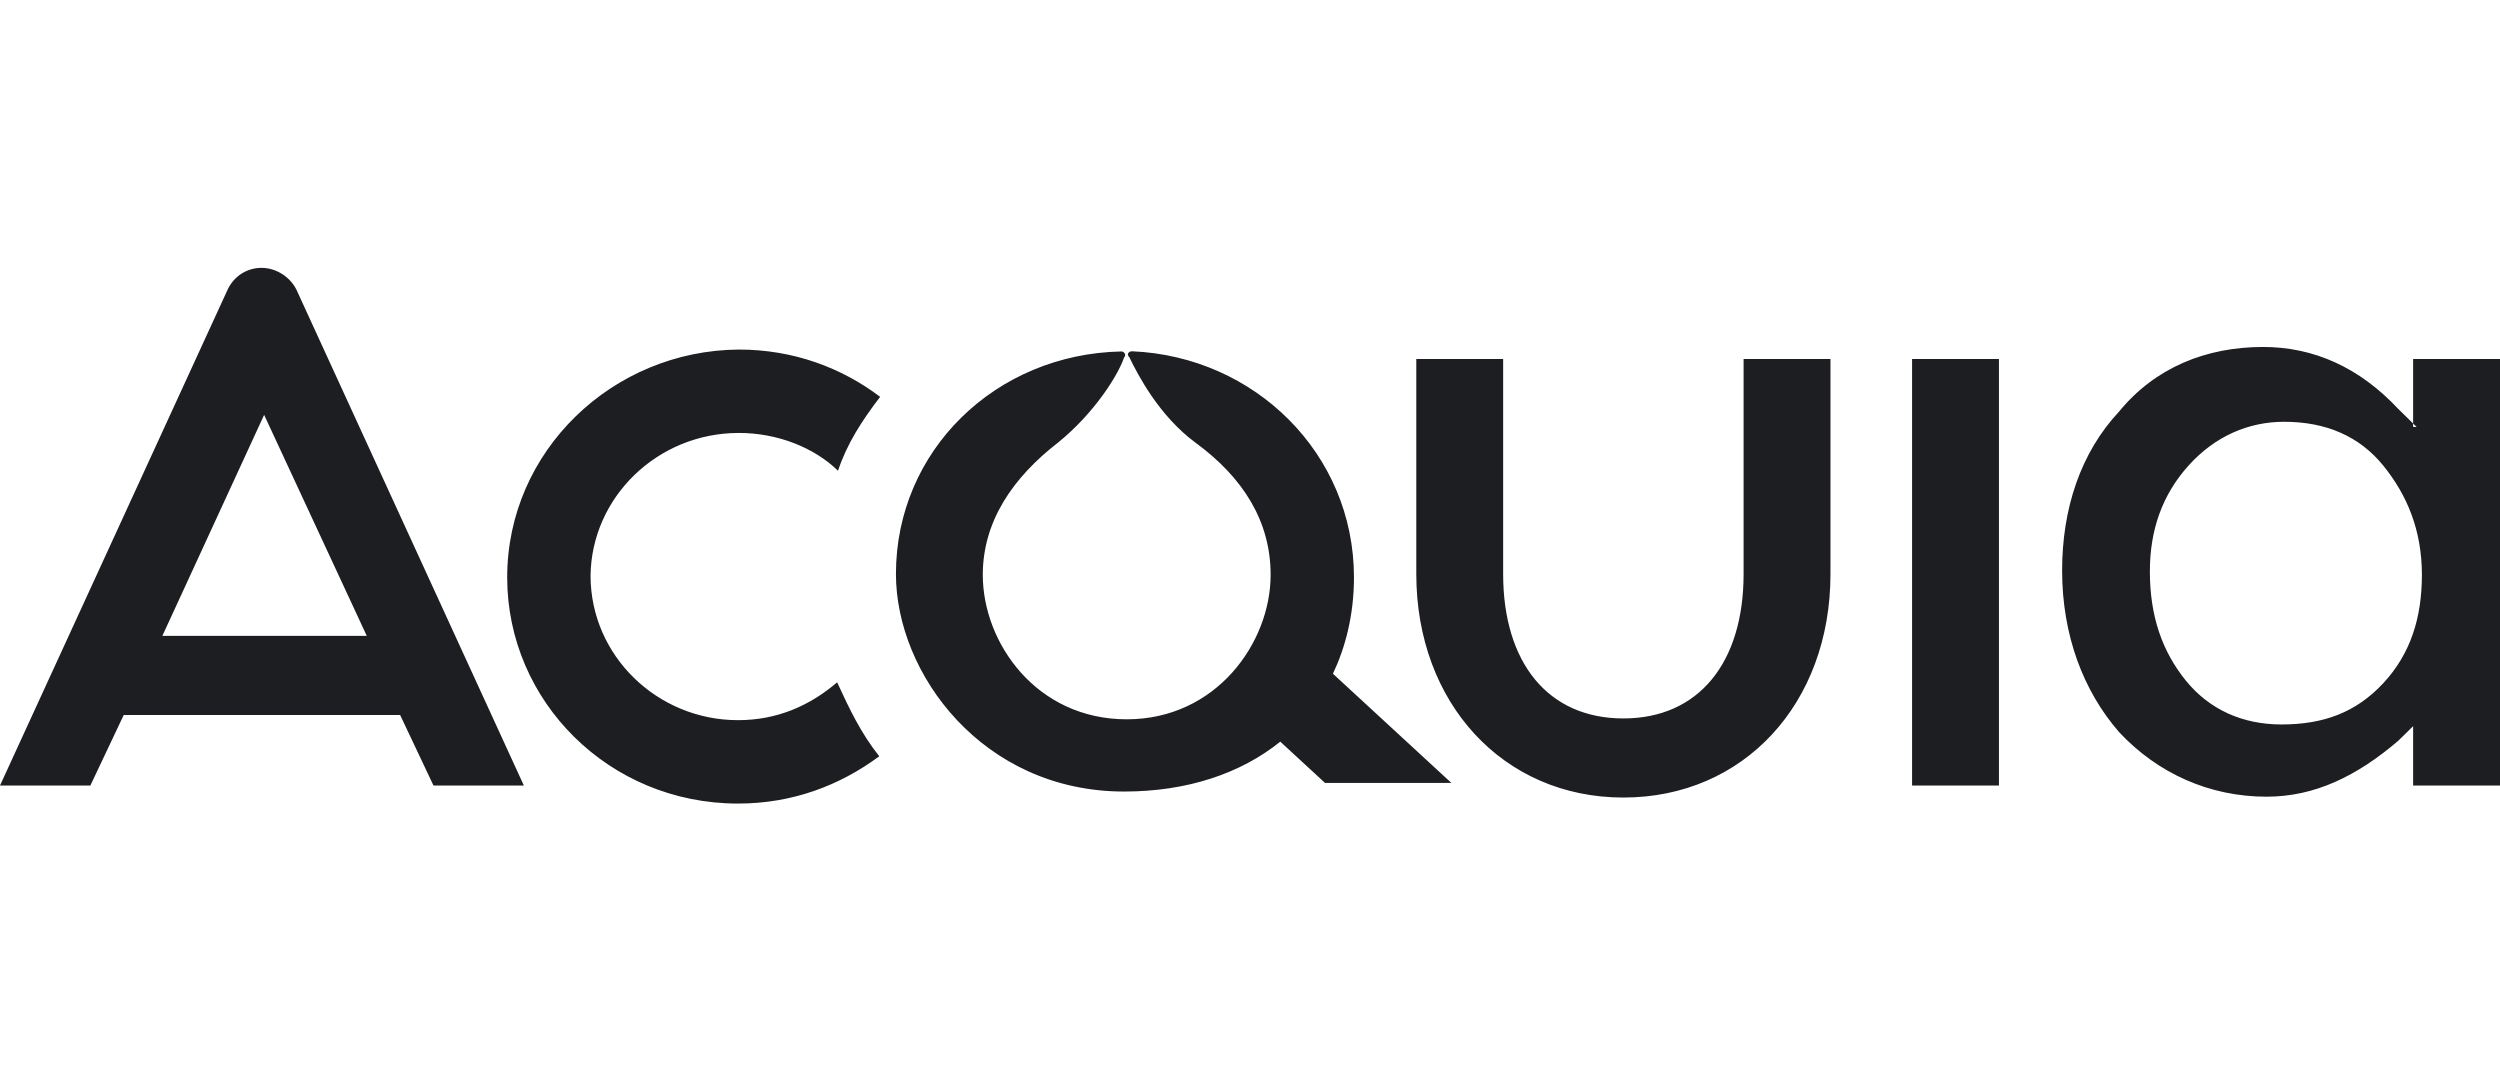 <svg width="112" height="48" viewBox="0 0 112 48" fill="none" xmlns="http://www.w3.org/2000/svg">
<g clip-path="url(#clip0_3361_51455)">
<path fill-rule="evenodd" clip-rule="evenodd" d="M106.771 30.607C105.553 31.916 104.098 32.456 102.211 32.456C100.482 32.456 98.988 31.801 97.926 30.491C96.865 29.181 96.314 27.602 96.314 25.599C96.314 23.75 96.865 22.17 98.044 20.86C99.224 19.55 100.717 18.896 102.329 18.896C104.216 18.896 105.71 19.55 106.771 20.86C107.833 22.17 108.501 23.75 108.501 25.753C108.501 27.679 107.99 29.297 106.771 30.607ZM108.265 19.127L107.44 18.318C105.71 16.469 103.666 15.544 101.386 15.544C98.831 15.544 96.55 16.469 94.939 18.433C93.209 20.282 92.383 22.787 92.383 25.56C92.383 28.45 93.327 30.953 94.939 32.803C96.668 34.652 98.988 35.692 101.543 35.692C103.705 35.692 105.592 34.767 107.44 33.188L108.108 32.533V35.191H112V16.084H108.108V19.127H108.265ZM78.113 25.714C78.113 29.682 76.108 32.186 72.727 32.186C69.346 32.186 67.341 29.682 67.341 25.714V16.084H63.45V25.714C63.45 31.493 67.341 35.73 72.727 35.73C78.113 35.73 82.005 31.531 82.005 25.714V16.084H78.113L78.113 25.714ZM85.661 35.191H89.553V16.084H85.661V35.191ZM60.658 25.868C60.658 20.321 56.216 15.968 50.712 15.737C50.595 15.737 50.437 15.852 50.595 16.006C50.988 16.815 51.931 18.626 53.543 19.82C55.705 21.4 56.924 23.364 56.924 25.753C56.924 28.796 54.486 32.225 50.477 32.225C46.428 32.225 44.029 28.796 44.029 25.753C44.029 23.364 45.366 21.4 47.41 19.82C49.022 18.51 50.084 16.823 50.359 16.014C50.477 15.899 50.359 15.745 50.241 15.745C44.58 15.86 40.138 20.206 40.138 25.714C40.138 30.183 44.029 35.461 50.359 35.461C53.189 35.461 55.587 34.652 57.356 33.226L59.361 35.075H65.022L59.715 30.183C60.265 29.027 60.658 27.563 60.658 25.868ZM7.273 28.488L11.833 18.587L16.432 28.488H7.273ZM11.715 12C11.047 12 10.496 12.385 10.221 12.925L0 35.191H4.049L5.543 32.032H17.926L19.42 35.191H23.469L13.327 13.079C13.052 12.424 12.383 12 11.715 12ZM33.101 19.396C34.831 19.396 36.481 20.051 37.543 21.091C37.936 19.897 38.604 18.857 39.43 17.779C37.7 16.469 35.538 15.66 33.101 15.66C27.44 15.698 22.722 20.206 22.722 25.868C22.722 31.416 27.283 36 33.061 36C35.499 36 37.622 35.191 39.391 33.881C38.565 32.841 38.054 31.762 37.504 30.568C36.285 31.608 34.831 32.263 33.061 32.263C29.445 32.263 26.457 29.374 26.457 25.791C26.496 22.286 29.445 19.396 33.101 19.396Z" fill="#1D1E22"/>
</g>
<defs>
<clipPath id="clip0_3361_51455">
<rect width="112" height="24" fill="white" transform="translate(0 12)"/>
</clipPath>
</defs>
</svg>
